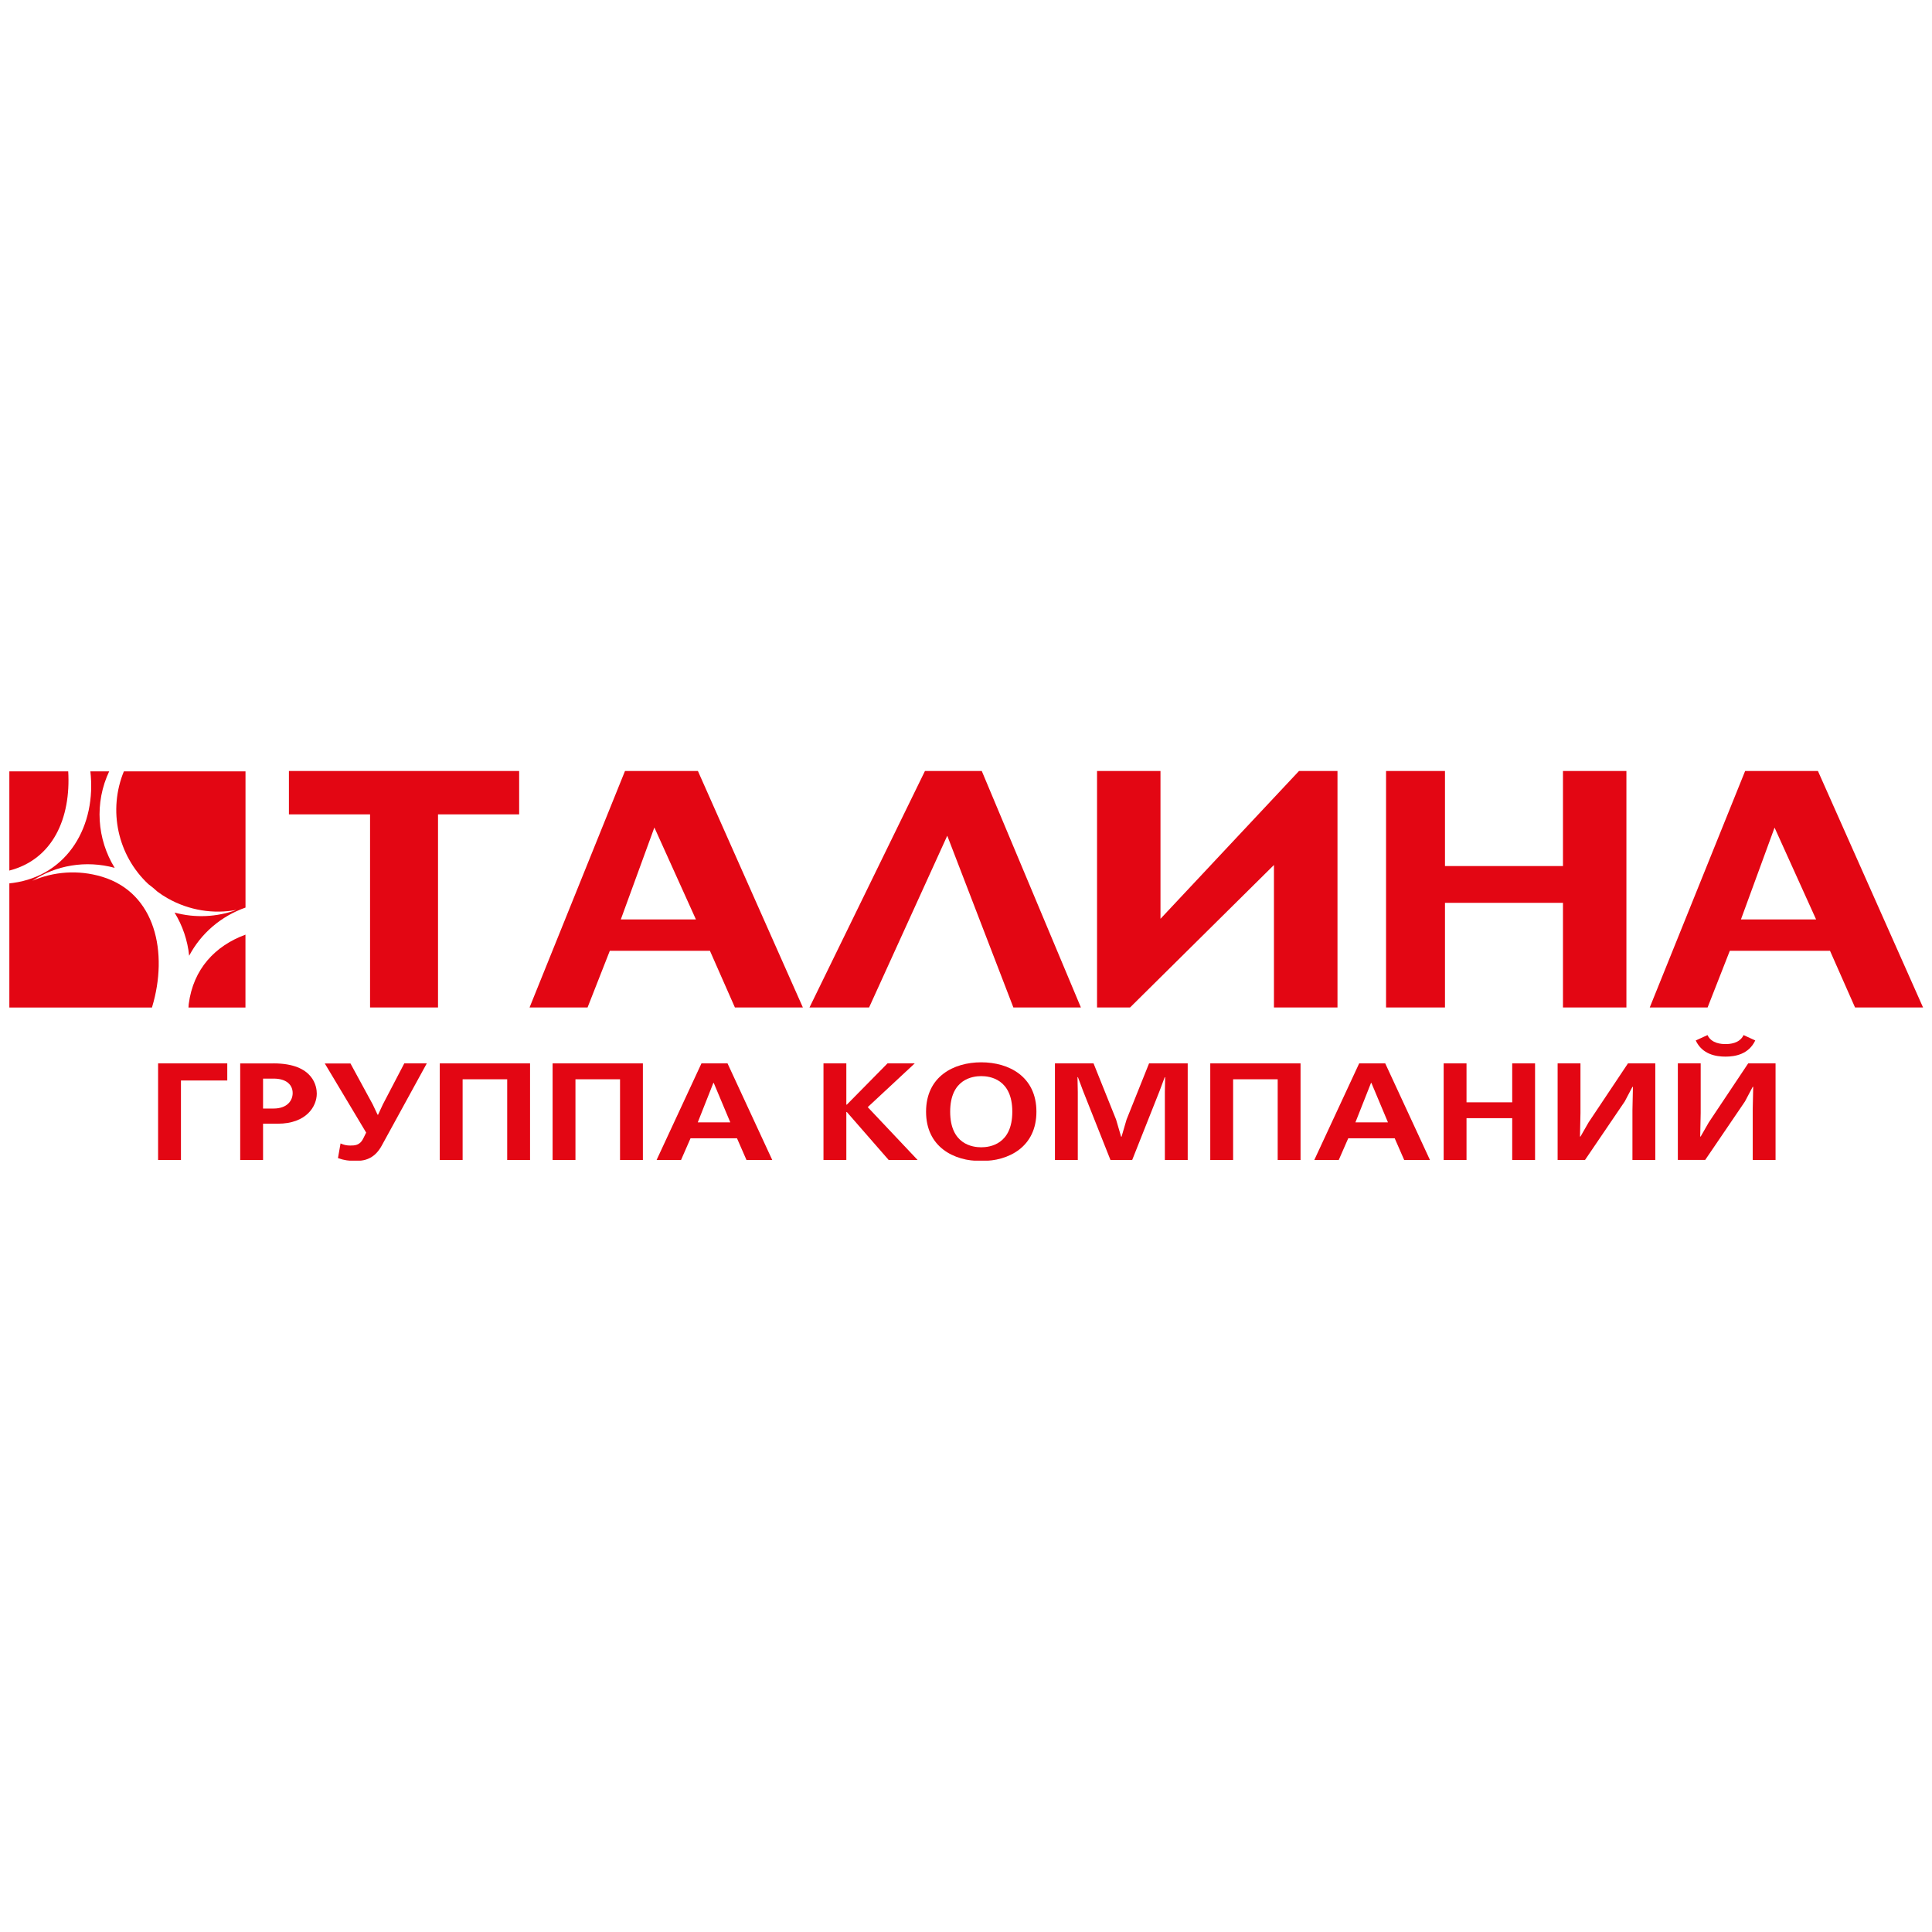 <svg width="1080" height="1080" viewBox="0 0 1080 1080" fill="none" xmlns="http://www.w3.org/2000/svg">
<g clip-path="url(#clip0_1374_2)">
<path d="M161.507 431V455.241H206.864V563.184H244.856V455.241H290.212V431H161.507Z" fill="#E30613"/>
<path d="M365.815 462.606L389.024 513.968H347.037L365.788 462.606H365.815ZM349.374 431L296.027 563.184H328.448L340.895 531.497H396.85L410.819 563.184H448.811L390.138 431H349.374Z" fill="#E30613"/>
<path d="M991.977 462.606L1015.21 513.968H973.198L992.004 462.606H991.977ZM975.535 431L922.216 563.184H954.555L966.975 531.497H1022.98L1036.98 563.184H1075L1016.24 431H975.535Z" fill="#E30613"/>
<path d="M517.05 431L452.507 563.184H485.825L529.524 467.171L566.483 563.184H604.23L548.819 431H517.05Z" fill="#E30613"/>
<path d="M726.141 431L648.717 513.615V431H613.252V563.184H631.704L712.145 483.531V563.184H747.664V431H726.141Z" fill="#E30613"/>
<path d="M873.708 431V484.129H807.752V431H774.814V563.184H807.752V504.701H873.708V563.184H909.173V431H873.708Z" fill="#E30613"/>
<mask id="mask0_1374_2" style="mask-type:luminance" maskUnits="userSpaceOnUse" x="5" y="431" width="1070" height="219">
<path d="M1075 431H5V649.06H1075V431Z" fill="white"/>
</mask>
<g mask="url(#mask0_1374_2)">
<path fill-rule="evenodd" clip-rule="evenodd" d="M82.941 494.239C84.734 495.543 86.392 496.956 87.968 498.396C89.789 499.782 91.691 501.005 93.702 502.147C105.85 509.022 119.465 511.033 132.211 508.642C121.286 512.637 109.193 513.289 97.589 510.136C102.045 517.42 104.872 525.681 105.741 534.269C112.427 521.659 123.623 512.12 137.238 507.337V431H69.326C60.222 452.985 65.82 478.259 82.941 494.239Z" fill="#E30613"/>
<path fill-rule="evenodd" clip-rule="evenodd" d="M38.127 431H5V486.711C29.621 480.46 39.704 457.279 38.127 431Z" fill="#E30613"/>
<path fill-rule="evenodd" clip-rule="evenodd" d="M105.498 561.309C105.444 561.771 105.444 562.233 105.362 563.211H137.213V522.475C120.336 528.698 108.026 541.579 105.498 561.309Z" fill="#E30613"/>
<path fill-rule="evenodd" clip-rule="evenodd" d="M85.06 562.831C94.083 532.747 87.126 499.212 57.042 490.108C43.671 486.086 29.948 487.227 18.072 492.363C31.225 483.749 47.829 480.705 64.108 485.135C54.27 469.182 52.667 448.8 61.118 431H50.493C54.053 461.491 37.937 489.32 7.31 493.559C6.603 493.668 5.707 493.749 5 493.831V563.211H84.952C85.033 562.885 85.088 562.831 85.088 562.804" fill="#E30613"/>
<path d="M127.048 594.437V604.002H101.15V648.435H88.377V594.437H127.048Z" fill="#E30613"/>
<path d="M152.892 594.437C175.747 594.437 177.079 607.943 177.079 611.34C177.079 618.433 171.317 628.162 155.229 628.162H147.049V648.462H134.276V594.464H152.892V594.437ZM152.892 619.683C160.637 619.683 163.599 615.145 163.599 611.041C163.599 606.557 160.284 602.943 152.892 602.943H147.049V619.683H152.892Z" fill="#E30613"/>
<path d="M195.884 594.437L208.385 617.427L211.076 623.134H211.347L214.038 617.346L225.995 594.437H238.578L213.386 640.418C209.88 646.805 205.124 649.06 198.466 649.06C195.504 649.06 192.27 648.598 188.927 647.375L190.368 639.195C192.161 639.983 193.71 640.364 195.776 640.364C198.194 640.364 201.075 640.282 202.896 636.75L204.689 633.135L181.562 594.491H195.857L195.884 594.437Z" fill="#E30613"/>
<path d="M296.3 594.437V648.435H283.527V603.323H258.607V648.435H245.834V594.437H296.3Z" fill="#E30613"/>
<path d="M359.375 594.437V648.435H346.602V603.323H321.682V648.435H308.909V594.437H359.375Z" fill="#E30613"/>
<path d="M406.689 594.437L431.691 648.435H417.287L411.988 636.315H386.008L380.709 648.435H367.039L392.122 594.437H406.689ZM408.238 627.401L398.971 605.334H398.781L390.057 627.401H408.238Z" fill="#E30613"/>
<path d="M473.106 594.437V617.509H473.377L496.124 594.437H511.342L485.063 618.895L512.946 648.435H496.776L473.377 621.613H473.106V648.435H460.333V594.437H473.106Z" fill="#E30613"/>
<path d="M579.364 621.449C579.364 641.043 564.064 649.059 548.52 649.059C532.975 649.059 517.675 641.043 517.675 621.449C517.675 601.855 532.975 593.838 548.52 593.838C564.064 593.838 579.364 601.855 579.364 621.449ZM531.154 621.449C531.154 639.738 543.737 641.342 548.52 641.342C553.303 641.342 565.885 639.711 565.885 621.449C565.885 603.186 553.303 601.556 548.52 601.556C543.737 601.556 531.154 603.186 531.154 621.449Z" fill="#E30613"/>
<path d="M620.755 648.435L605.455 609.872L602.574 602.155H602.329L602.492 610.498V648.435H589.72V594.437H611.297L623.907 625.852L626.706 635.418H626.951L629.75 625.852L642.332 594.437H663.937V648.435H651.165V610.498L651.328 602.155H651.083L648.202 609.872L632.902 648.435H620.755Z" fill="#E30613"/>
<path d="M727.012 594.437V648.435H714.239V603.323H689.319V648.435H676.546V594.437H727.012Z" fill="#E30613"/>
<path d="M774.352 594.437L799.354 648.435H784.951L779.651 636.315H753.671L748.372 648.435H734.702L759.786 594.437H774.352ZM775.874 627.401L766.607 605.334H766.416L757.693 627.401H775.874Z" fill="#E30613"/>
<path d="M819.79 594.437V616.204H845.336V594.437H858.108V648.435H845.336V625.064H819.79V648.435H807.018V594.437H819.79Z" fill="#E30613"/>
<path d="M883.491 594.437V622.21L883.22 635.336H883.491L888.003 627.455L910.042 594.437H925.315V648.435H912.543V620.607L912.814 607.563H912.543L908.222 615.743L886.019 648.435H870.719V594.437H883.491Z" fill="#E30613"/>
<path d="M950.697 594.436V622.209L950.426 635.335H950.697L955.209 627.454L977.248 594.436H992.549V648.434H979.776V620.579L980.048 607.534H979.776L975.455 615.714L953.225 648.407H937.925V594.408H950.697V594.436ZM981.189 581.636C977.493 589.435 969.857 590.658 964.557 590.658C959.258 590.658 951.594 589.435 947.926 581.636L954.502 578.619C956.758 583.402 962.41 583.647 964.584 583.647C966.759 583.647 972.411 583.402 974.667 578.619L981.243 581.636H981.189Z" fill="#E30613"/>
</g>
</g>
<defs>
<clipPath id="clip0_1374_2">
<rect width="1070" height="218.06" fill="white" transform="translate(5 431)"/>
</clipPath>
</defs>
</svg>
